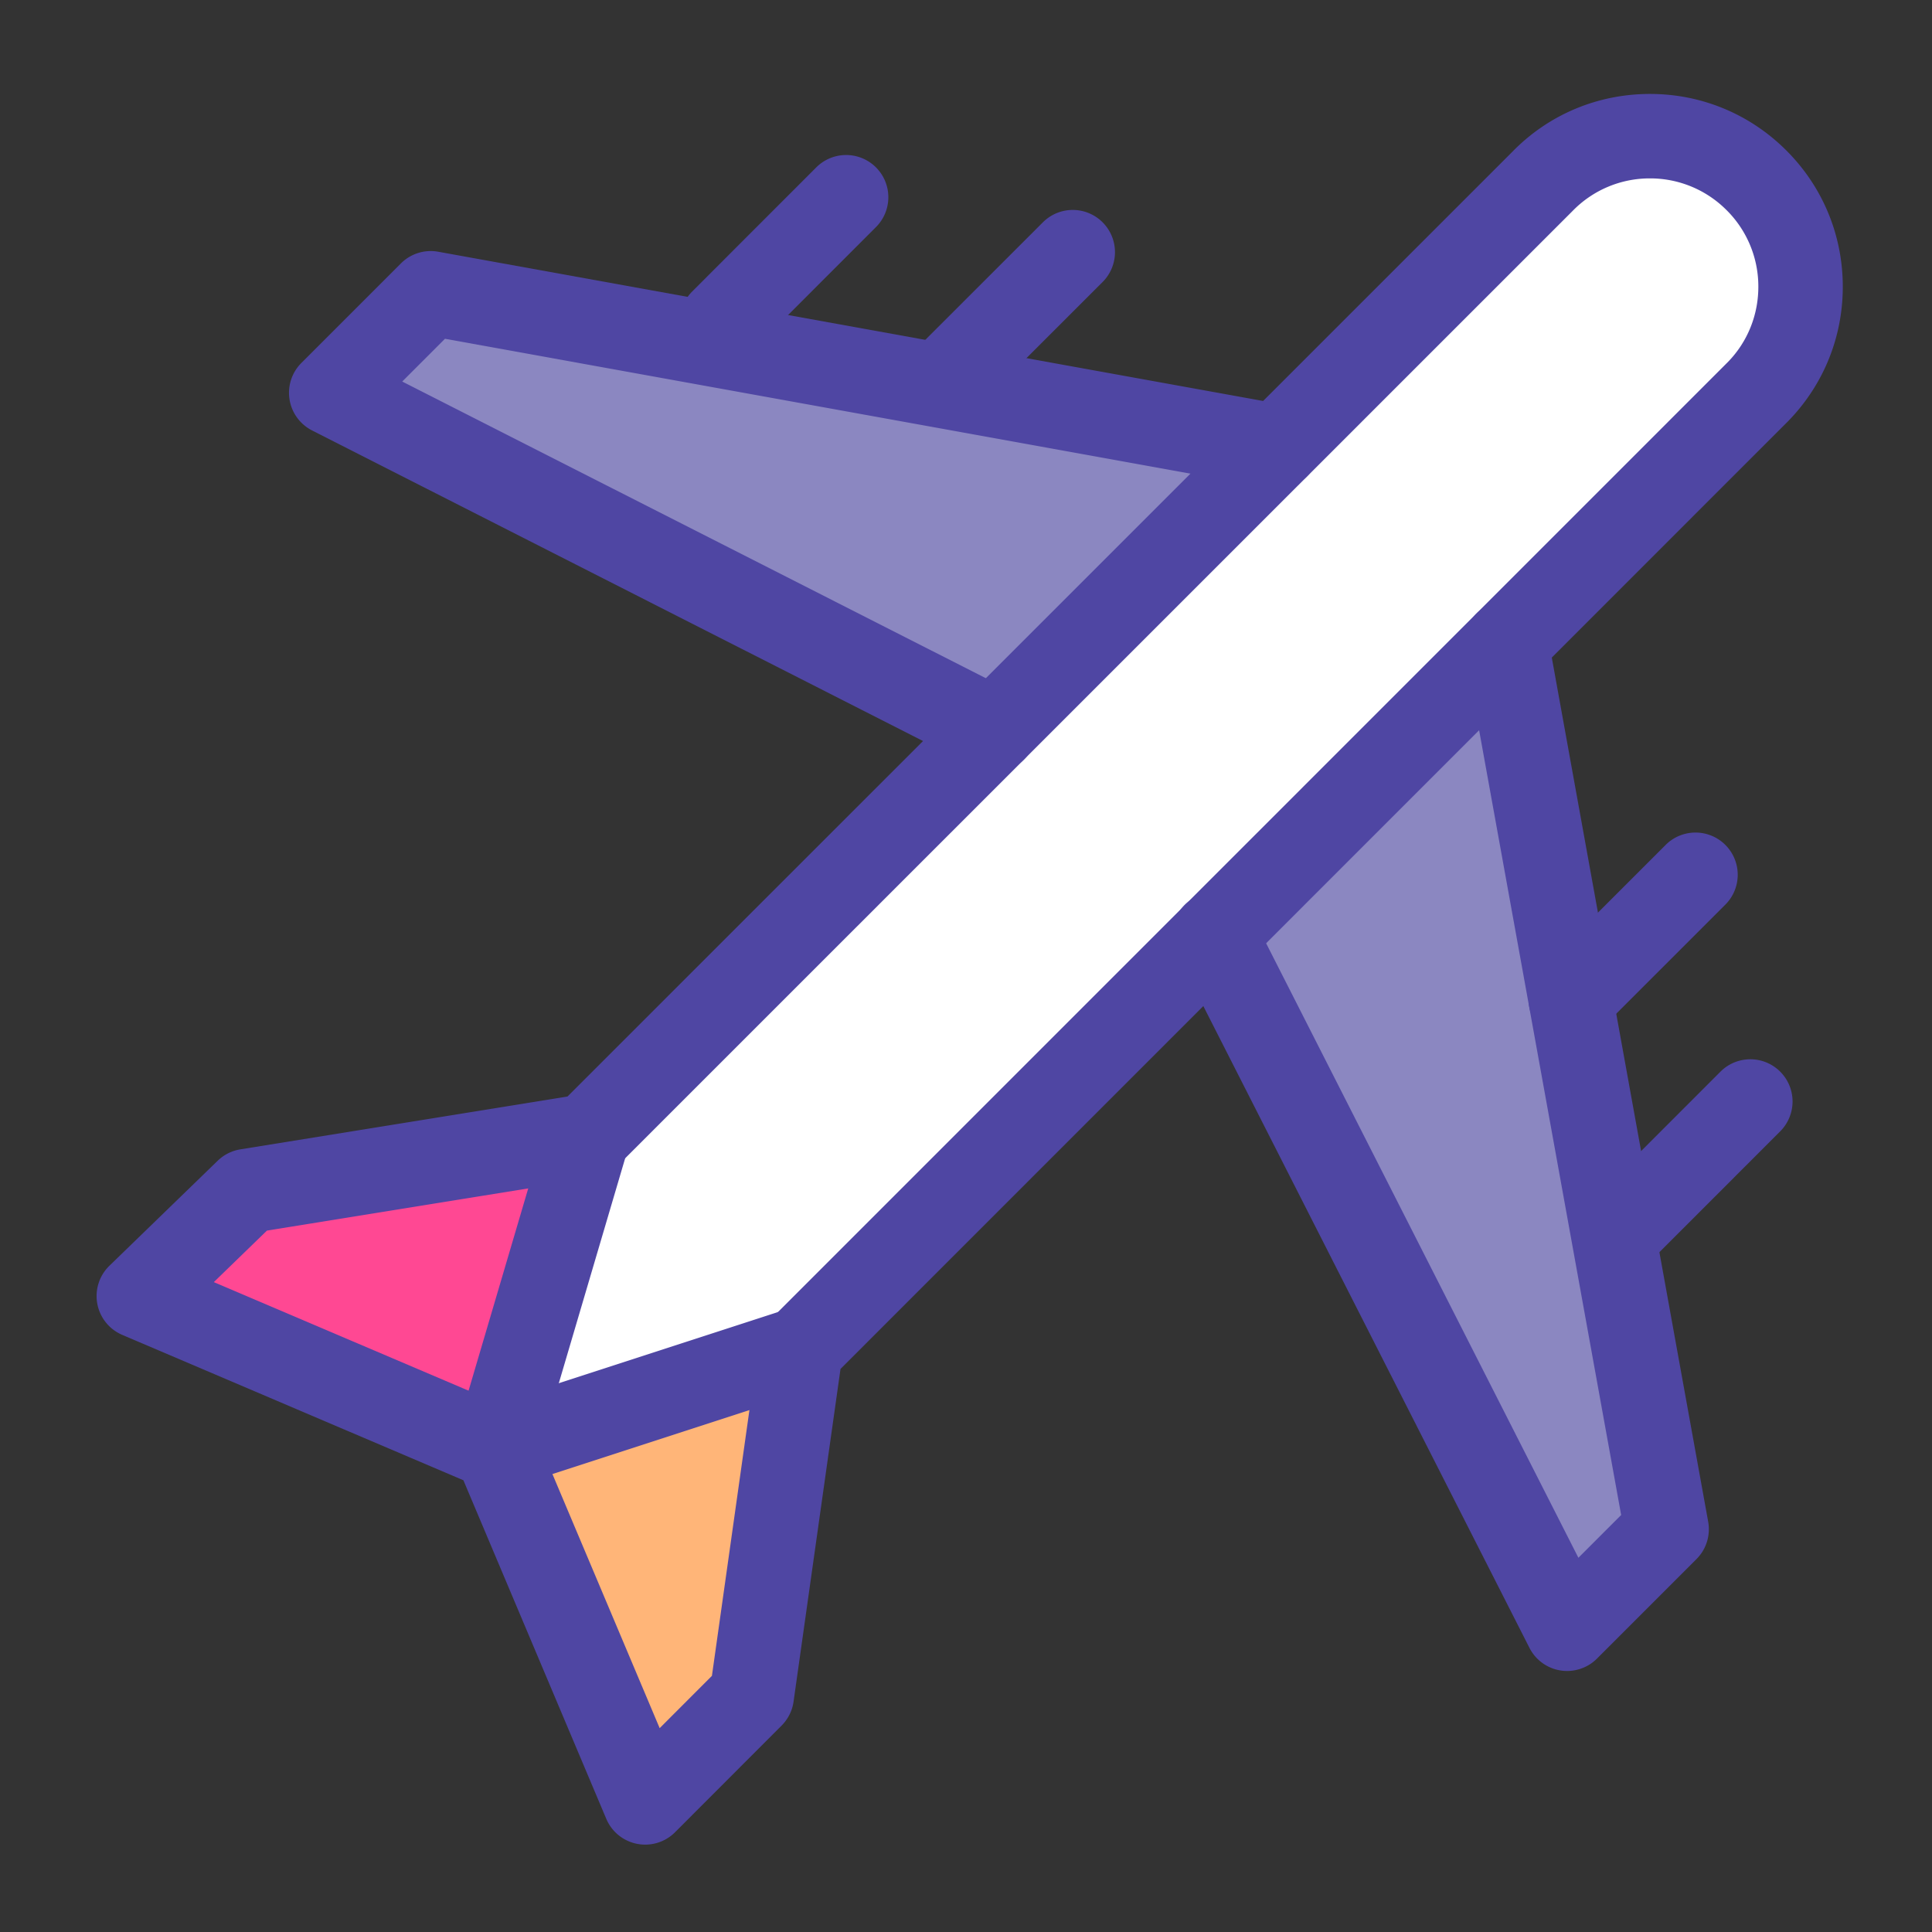 <svg xmlns="http://www.w3.org/2000/svg" xmlns:xlink="http://www.w3.org/1999/xlink" class="icon" viewBox="0 0 1024 1024" width="256" height="256"><rect x="0" y="0" width="1024" height="1024" fill="#333333" stroke="none"/><path d="M930.219 94.836c31.585 30.754 32.225 81.297 1.439 112.851l-133.279 133.311-154.602 154.634-219.403 219.403-161.667 52.493 48.785-165.408 215.375-215.343 150.127-150.127 140.376-140.344c30.754-31.585 81.297-32.257 112.851-1.471z" fill="#ffffff" data-spm-anchor-id="a313x.search_index.0.i9.62103a8196pY7Q" class="selected"></path><path d="M832.553 529.743l50.799 280.784-52.749 52.749-186.827-367.644 154.602-154.634zM676.992 236.651l-150.127 150.127-351.308-178.579 52.749-52.749 448.653 81.169z" fill="#8B87C1"></path><path d="M424.373 715.035l-25.927 183.726-56.489 56.553-79.251-187.786z" fill="#FFB578"></path><path d="M311.49 602.121l-48.785 165.408-189.129-80.594 57.384-55.658z" fill="#FF4893"></path><path d="M526.85 409.162a22.318 22.318 0 0 1-10.121-2.433L165.417 228.147a22.378 22.378 0 0 1-5.684-35.773l52.749-52.749a22.353 22.353 0 0 1 19.808-6.196l448.653 81.169a22.378 22.378 0 0 1 18.037 26.004 22.366 22.366 0 0 1-26.004 18.037L235.848 179.557l-22.663 22.666 323.824 164.605a22.378 22.378 0 0 1-10.16 42.333zM830.603 885.654a22.378 22.378 0 0 1-19.952-12.241l-186.827-367.644a22.378 22.378 0 1 1 39.897-20.278l172.86 340.154 22.663-22.663-82.889-458.001a22.378 22.378 0 0 1 44.041-7.973l84.974 469.532a22.372 22.372 0 0 1-6.196 19.808l-52.749 52.749a22.369 22.369 0 0 1-15.821 6.557z" fill="#4F46A3"></path><path d="M341.957 977.693a22.388 22.388 0 0 1-20.617-13.676l-75.731-179.449-180.804-77.049a22.372 22.372 0 0 1-6.806-36.649l57.384-55.658a22.378 22.378 0 0 1 12.011-6.029l173.387-28.002 500.763-500.702c19.191-19.712 45.191-30.687 73.001-30.687 26.8 0 52.122 10.307 71.304 29.021 19.543 19.028 30.508 44.552 30.857 71.85 0.345 27.305-9.962 53.104-29.034 72.65L445.485 725.569l-24.881 176.322a22.378 22.378 0 0 1-6.327 12.689l-56.489 56.55a22.378 22.378 0 0 1-15.831 6.563z m-228.627-298.143l158.148 67.391a22.385 22.385 0 0 1 11.845 11.886l66.317 157.131 27.695-27.724 24.881-176.328a22.41 22.41 0 0 1 6.333-12.698L915.83 191.865c10.524-10.79 16.317-25.284 16.122-40.626a56.985 56.985 0 0 0-17.346-40.37 57.058 57.058 0 0 0-40.06-16.317 56.969 56.969 0 0 0-41.144 17.366L327.312 617.949a22.362 22.362 0 0 1-12.254 6.266l-173.573 28.034-28.155 27.302zM832.553 552.121a22.378 22.378 0 0 1-15.821-38.203l65.888-65.885a22.378 22.378 0 1 1 31.643 31.646l-65.888 65.888a22.311 22.311 0 0 1-15.821 6.554zM861.965 671.973a22.378 22.378 0 0 1-15.828-38.197l65.859-65.888a22.378 22.378 0 0 1 31.656 31.637l-65.859 65.888a22.305 22.305 0 0 1-15.828 6.56zM502.505 222.073a22.378 22.378 0 0 1-15.821-38.203l65.888-65.856a22.378 22.378 0 1 1 31.637 31.653l-65.885 65.856a22.305 22.305 0 0 1-15.818 6.55zM382.685 192.725a22.378 22.378 0 0 1-15.828-38.197l65.888-65.92a22.378 22.378 0 0 1 31.653 31.64l-65.888 65.92a22.302 22.302 0 0 1-15.825 6.557z" fill="#4F46A3"></path><path d="M262.702 789.913a22.385 22.385 0 0 1-6.905-43.67l161.667-52.493a22.378 22.378 0 1 1 13.82 42.57l-161.667 52.493a22.474 22.474 0 0 1-6.915 1.1z" fill="#4F46A3"></path><path d="M262.715 789.913a22.378 22.378 0 0 1-21.474-28.715l48.785-165.405a22.378 22.378 0 0 1 42.928 12.663l-48.785 165.405a22.394 22.394 0 0 1-21.454 16.052z" fill="#4F46A3"></path></svg>